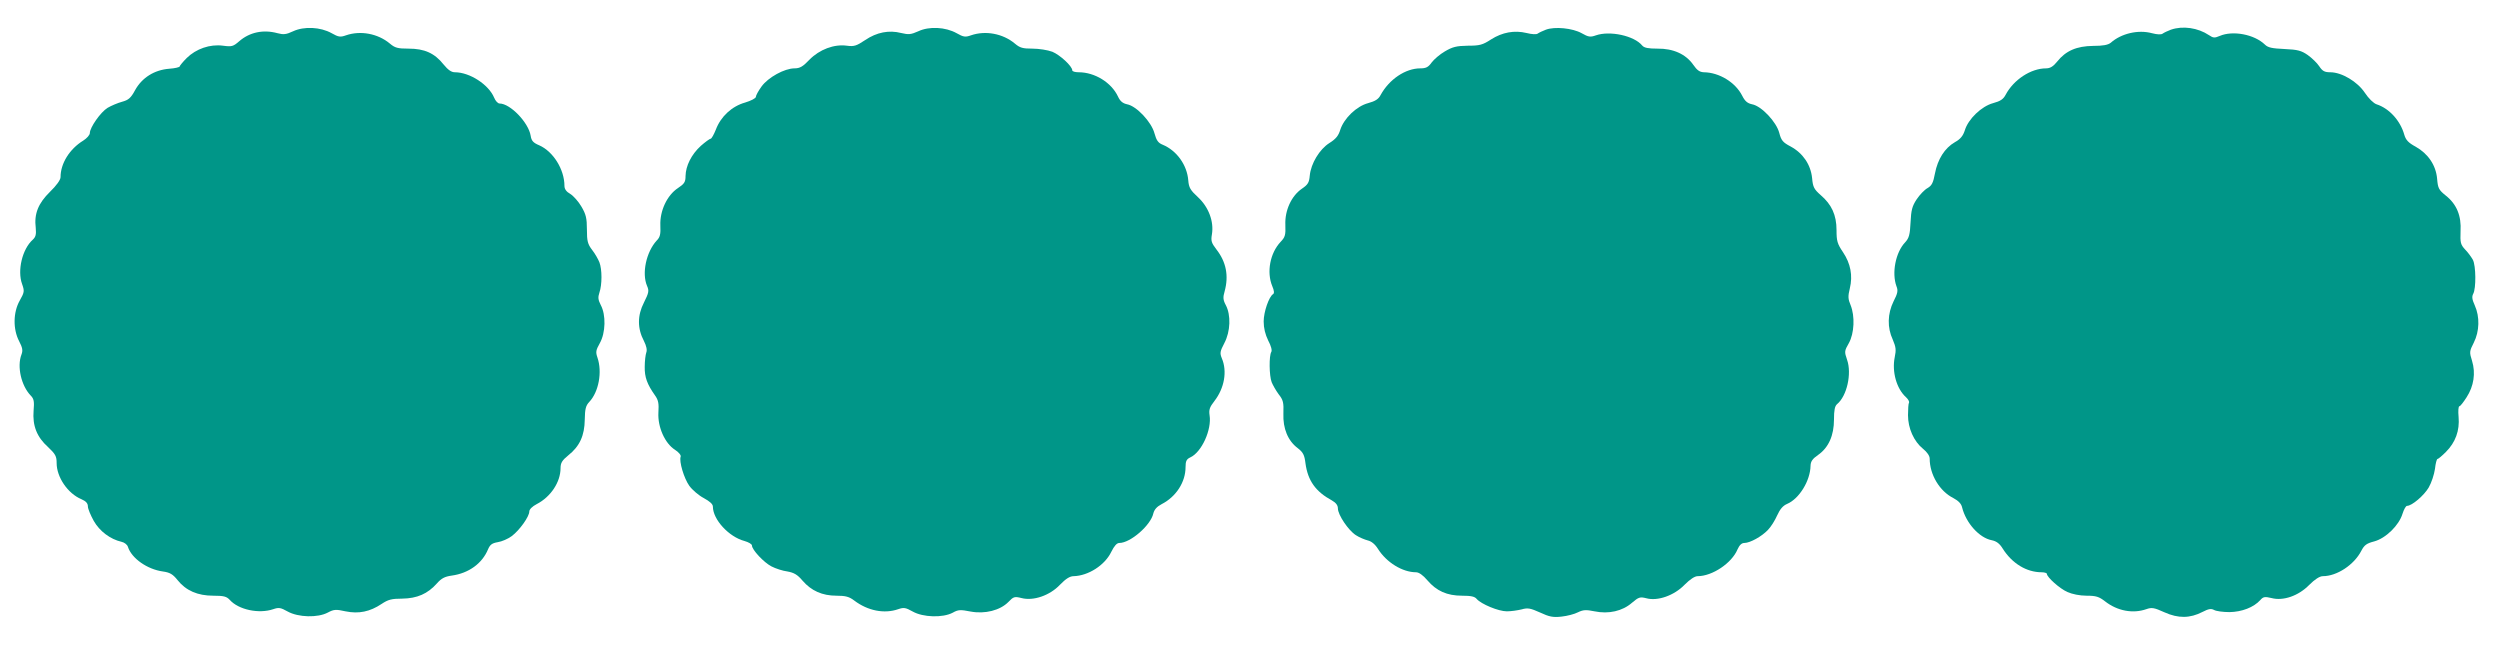 <?xml version="1.0" standalone="no"?>
<!DOCTYPE svg PUBLIC "-//W3C//DTD SVG 20010904//EN"
 "http://www.w3.org/TR/2001/REC-SVG-20010904/DTD/svg10.dtd">
<svg version="1.0" xmlns="http://www.w3.org/2000/svg"
 width="1280pt" height="330pt" viewBox="0 0 1280 330"
 preserveAspectRatio="xMidYMid meet">
<g transform="translate(0,330) scale(0.1,-0.1)"
fill="#009688" stroke="none">
<path d="M1501 3140 c-36 -17 -50 -18 -80 -10 -73 20 -143 5 -196 -41 -31 -27
-38 -29 -83 -23 -67 9 -138 -16 -186 -63 -20 -20 -36 -40 -36 -43 0 -4 -24
-10 -54 -12 -76 -6 -139 -46 -174 -109 -22 -41 -34 -51 -67 -60 -22 -6 -55
-20 -74 -31 -36 -22 -91 -101 -91 -129 0 -10 -15 -27 -34 -39 -70 -43 -116
-117 -116 -187 0 -14 -21 -43 -54 -75 -60 -59 -82 -112 -73 -185 3 -33 0 -46
-15 -60 -54 -48 -80 -158 -55 -227 13 -37 12 -42 -12 -85 -34 -60 -35 -147 -3
-208 17 -33 20 -47 12 -68 -24 -62 -1 -160 47 -210 17 -17 19 -31 15 -78 -6
-76 16 -134 74 -186 38 -36 44 -47 44 -82 0 -72 57 -156 127 -185 23 -10 33
-21 33 -37 0 -12 14 -45 30 -74 30 -53 85 -94 142 -107 15 -3 30 -15 33 -26
19 -59 99 -115 179 -126 36 -5 51 -14 75 -44 43 -54 103 -80 183 -80 54 0 68
-4 84 -21 45 -51 150 -73 223 -48 29 10 38 8 74 -12 54 -30 154 -33 206 -5 30
16 41 17 90 6 68 -14 125 -2 185 38 33 22 51 27 105 27 77 1 131 25 178 78 23
26 40 35 76 40 87 12 156 62 186 135 10 23 20 31 49 36 21 3 53 17 72 31 40
30 90 100 90 126 0 11 15 26 38 38 72 37 122 113 122 184 0 27 8 40 40 66 58
46 83 101 84 183 1 54 5 71 23 90 49 52 67 154 42 227 -10 29 -8 38 12 74 30
53 32 145 5 195 -14 27 -15 40 -7 64 14 40 14 119 0 155 -6 15 -22 44 -37 63
-23 30 -27 45 -27 105 0 58 -5 78 -28 117 -15 26 -41 55 -57 65 -20 11 -30 25
-30 41 0 84 -57 176 -129 208 -31 13 -40 23 -44 49 -11 68 -105 165 -159 165
-9 0 -21 13 -28 30 -28 67 -125 130 -201 130 -18 0 -35 12 -58 40 -46 58 -98
81 -179 81 -56 0 -70 4 -96 26 -61 51 -150 68 -225 42 -28 -10 -38 -9 -73 11
-57 32 -141 36 -197 10z"/>
<path d="M4702 3140 c-38 -17 -50 -18 -88 -9 -62 16 -125 4 -184 -36 -45 -30
-57 -34 -94 -29 -65 9 -140 -19 -192 -72 -33 -35 -49 -44 -76 -44 -51 0 -135
-46 -169 -93 -16 -22 -29 -46 -29 -53 0 -7 -25 -20 -55 -29 -68 -19 -125 -72
-150 -139 -10 -25 -22 -46 -26 -46 -5 0 -28 -17 -51 -37 -48 -44 -77 -102 -78
-154 0 -31 -6 -40 -39 -62 -56 -37 -93 -117 -90 -191 2 -45 -1 -60 -19 -78
-53 -58 -77 -167 -49 -232 11 -25 9 -35 -16 -85 -34 -66 -34 -133 0 -197 13
-26 17 -46 12 -59 -4 -11 -8 -44 -8 -73 -1 -53 12 -89 53 -147 17 -24 20 -41
17 -88 -4 -73 33 -157 85 -190 19 -12 32 -28 29 -35 -9 -24 17 -111 44 -149
15 -21 49 -50 74 -63 31 -17 47 -31 47 -44 0 -66 82 -155 162 -176 21 -6 38
-16 38 -23 0 -22 61 -87 100 -107 21 -11 58 -23 82 -26 33 -6 51 -16 77 -47
45 -52 101 -77 174 -77 46 0 65 -5 91 -25 69 -52 153 -69 225 -44 29 10 38 8
74 -12 53 -30 154 -33 205 -6 28 16 40 16 91 6 74 -14 152 6 194 49 26 27 31
29 67 20 61 -16 145 13 197 68 30 31 51 44 70 44 75 2 160 56 193 125 15 30
28 45 41 45 57 0 161 91 174 151 5 20 18 35 43 48 74 38 122 113 122 189 0 31
5 41 24 50 58 26 111 142 99 216 -4 28 0 41 25 73 51 66 66 152 38 218 -11 27
-10 35 13 79 31 59 34 143 7 194 -14 26 -15 40 -6 70 22 80 8 151 -42 215 -25
33 -29 43 -23 77 11 66 -17 140 -71 190 -39 36 -47 49 -50 86 -6 79 -59 153
-131 183 -23 9 -32 22 -42 58 -15 58 -92 140 -140 149 -23 5 -36 16 -47 40
-34 72 -119 124 -201 124 -18 0 -33 4 -33 10 0 21 -63 79 -102 95 -24 9 -69
16 -102 16 -50 0 -64 4 -90 26 -61 51 -150 68 -225 42 -28 -10 -38 -9 -73 11
-57 32 -141 36 -196 10z"/>
<path d="M7915 3148 c-16 -6 -35 -15 -42 -20 -6 -5 -29 -4 -57 3 -62 15 -124
4 -182 -33 -43 -28 -58 -32 -119 -32 -58 -1 -78 -6 -117 -29 -26 -15 -56 -41
-68 -57 -17 -24 -29 -30 -58 -30 -76 0 -159 -56 -203 -136 -11 -22 -28 -32
-64 -42 -60 -16 -124 -78 -143 -137 -9 -30 -23 -47 -55 -67 -51 -32 -95 -105
-101 -167 -3 -35 -9 -46 -40 -67 -54 -37 -88 -111 -85 -185 2 -52 -1 -63 -24
-87 -54 -57 -73 -155 -43 -227 10 -23 11 -37 4 -41 -21 -13 -48 -91 -48 -140
0 -34 8 -66 23 -97 15 -28 21 -51 16 -59 -12 -19 -11 -122 2 -155 6 -15 22
-43 36 -62 23 -29 26 -42 24 -98 -3 -77 23 -140 74 -178 27 -21 34 -35 39 -77
12 -89 52 -145 135 -190 21 -12 31 -25 31 -41 0 -33 54 -113 92 -137 18 -12
46 -23 61 -27 18 -4 37 -19 52 -43 44 -70 126 -120 195 -120 15 0 36 -15 58
-41 47 -55 101 -79 178 -79 45 0 65 -4 75 -17 23 -26 111 -63 154 -63 22 0 56
5 76 10 31 9 45 6 94 -16 47 -22 67 -26 110 -21 29 3 67 13 84 22 27 13 41 14
85 5 72 -15 143 1 192 44 34 29 41 31 73 23 58 -16 143 14 196 69 28 28 52 44
67 44 75 0 175 67 204 137 10 22 21 33 35 33 29 0 89 33 121 67 15 15 36 49
47 74 15 33 30 50 51 59 62 26 119 119 120 196 1 22 10 35 39 55 53 37 81 99
81 181 0 47 4 69 16 79 50 41 76 156 51 227 -14 41 -14 45 9 85 28 50 32 138
9 195 -13 30 -14 45 -4 85 16 66 4 128 -35 186 -29 43 -33 57 -33 113 0 77
-25 131 -81 179 -34 30 -40 41 -44 87 -7 69 -47 128 -110 162 -40 21 -48 31
-58 69 -14 56 -91 138 -139 147 -24 5 -37 16 -51 44 -35 69 -118 119 -196 120
-22 1 -35 10 -55 39 -38 54 -102 83 -183 82 -47 0 -68 4 -78 16 -41 50 -165
77 -237 52 -28 -10 -38 -9 -73 11 -46 26 -138 35 -183 18z"/>
<path d="M11115 3148 c-16 -6 -35 -15 -42 -20 -7 -6 -28 -5 -55 2 -70 19 -157
-1 -211 -49 -14 -11 -39 -16 -90 -16 -85 -1 -140 -25 -184 -80 -20 -25 -36
-35 -57 -35 -78 0 -166 -58 -207 -135 -12 -23 -27 -33 -64 -43 -60 -16 -128
-82 -145 -139 -9 -28 -22 -45 -51 -61 -52 -30 -88 -87 -102 -160 -9 -48 -16
-62 -38 -75 -15 -8 -40 -34 -56 -58 -23 -35 -28 -55 -31 -118 -3 -63 -8 -80
-27 -101 -50 -52 -70 -158 -45 -226 9 -22 6 -36 -15 -77 -31 -63 -33 -134 -4
-196 16 -38 18 -52 10 -90 -15 -74 9 -161 58 -205 11 -10 18 -23 15 -28 -3 -4
-5 -33 -5 -64 0 -67 30 -134 77 -172 21 -17 34 -36 34 -50 0 -82 51 -167 121
-202 26 -14 41 -29 45 -48 20 -80 88 -156 152 -168 24 -5 40 -17 56 -43 48
-76 122 -121 199 -121 15 0 27 -4 27 -8 0 -17 66 -76 105 -93 24 -11 64 -19
98 -19 49 0 64 -5 95 -29 63 -49 142 -64 211 -40 28 10 40 8 93 -16 71 -32
131 -31 195 2 31 16 44 18 59 10 10 -6 46 -11 79 -11 63 1 124 24 158 62 15
17 23 18 57 10 60 -16 138 11 193 67 29 29 54 45 70 45 72 0 160 58 197 130
15 29 27 38 66 48 59 16 127 82 145 142 7 22 17 40 23 40 25 0 87 53 111 94
14 24 28 67 32 95 3 28 9 51 13 51 4 0 23 16 43 36 49 49 71 109 65 179 -3 30
-1 55 4 55 5 0 21 21 37 46 37 57 47 124 28 186 -14 45 -14 49 9 94 29 58 31
132 5 190 -14 31 -16 45 -8 60 15 27 14 144 -2 174 -8 14 -25 38 -40 53 -23
25 -25 35 -23 92 5 80 -20 140 -76 184 -36 29 -40 38 -44 86 -6 69 -46 128
-110 164 -37 20 -50 34 -58 61 -20 72 -77 135 -142 156 -15 5 -41 30 -60 59
-38 57 -118 105 -177 105 -29 0 -40 6 -56 30 -11 17 -38 43 -59 58 -33 23 -52
28 -119 31 -64 3 -85 7 -101 23 -54 52 -164 73 -231 44 -26 -11 -33 -11 -55 4
-57 38 -134 49 -195 28z"/>
</g>
</svg>
